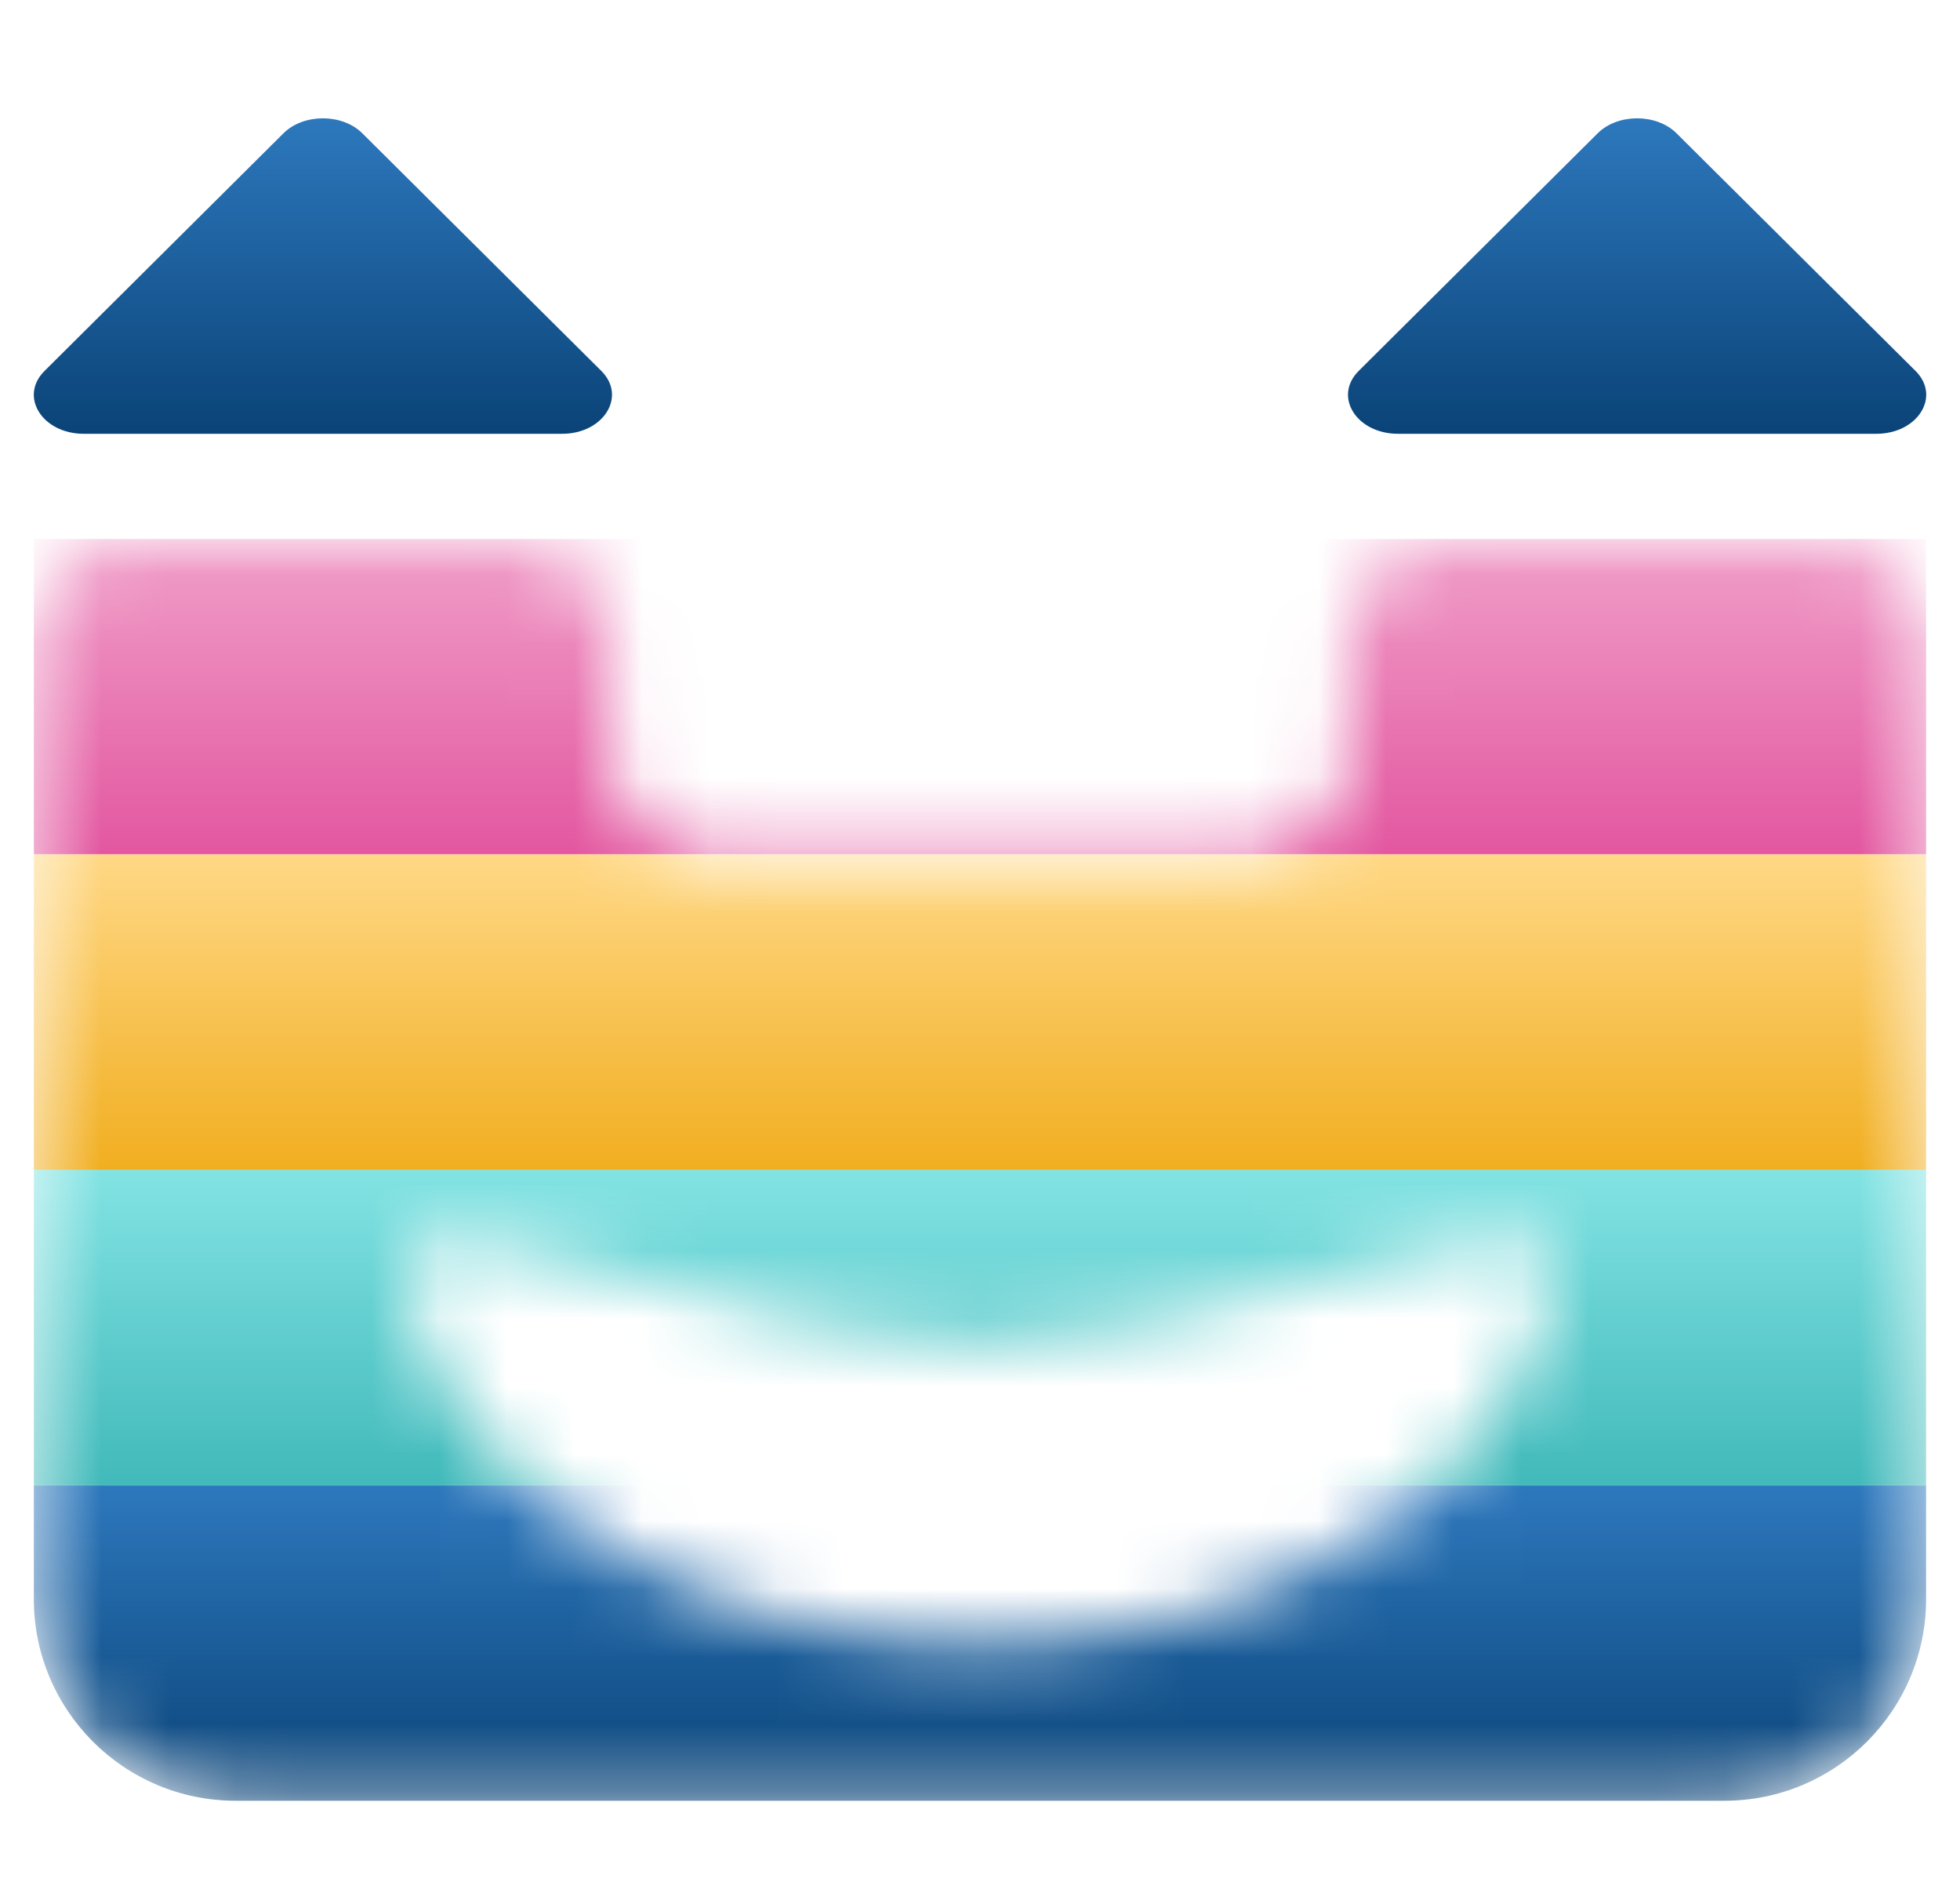 <svg width="29" height="28" viewBox="0 0 29 28" fill="none" xmlns="http://www.w3.org/2000/svg">
    <g clip-path="url(#clip0_48_436)">
        <mask id="mask0_48_436" style="mask-type:alpha" maskUnits="userSpaceOnUse" x="0" y="7"
            width="29" height="20">
            <path fill-rule="evenodd" clip-rule="evenodd"
                d="M0.5 9.466C0.5 8.641 1.169 7.973 1.993 7.973H7.562C8.387 7.973 9.055 8.641 9.055 9.466V11.146V11.308H9.064C9.145 12.056 9.779 12.639 10.549 12.639H18.451C19.221 12.639 19.854 12.056 19.935 11.308H19.944V11.146V9.466C19.944 8.641 20.612 7.973 21.437 7.973H27.006C27.831 7.973 28.499 8.641 28.499 9.466V11.308V12.639V23.65C28.499 25.299 27.162 26.637 25.512 26.637H3.487C1.837 26.637 0.5 25.299 0.5 23.65V12.639V11.308V9.466ZM22.957 19.026C22.332 22.015 18.784 24.305 14.499 24.305C10.215 24.305 6.667 22.015 6.042 19.026C5.943 18.553 6.397 18.193 6.867 18.307L12.037 19.56C13.655 19.953 15.344 19.953 16.962 19.56L22.132 18.307C22.602 18.193 23.056 18.553 22.957 19.026Z"
                fill="#105492" />
        </mask>
        <g mask="url(#mask0_48_436)">
            <path d="M0.5 17.303H28.499V21.97H0.5V17.303Z" fill="url(#paint0_linear_48_436)" />
            <path d="M0.5 7.973H28.499V12.639H0.5V7.973Z" fill="url(#paint1_linear_48_436)" />
            <path d="M0.5 12.639H28.499V17.306H0.5V12.639Z" fill="url(#paint2_linear_48_436)" />
            <path
                d="M0.5 21.972H28.499V23.651C28.499 25.301 27.162 26.638 25.512 26.638H3.487C1.837 26.638 0.5 25.301 0.5 23.651V21.972Z"
                fill="url(#paint3_linear_48_436)" />
        </g>
        <path
            d="M4.196 1.97C4.492 1.677 5.063 1.677 5.359 1.97L8.897 5.487C9.276 5.864 8.931 6.417 8.316 6.417H1.24C0.624 6.417 0.279 5.864 0.659 5.487L4.196 1.97Z"
            fill="url(#paint4_linear_48_436)" />
        <path
            d="M23.641 1.97C23.937 1.677 24.508 1.677 24.804 1.97L28.342 5.487C28.721 5.864 28.376 6.417 27.76 6.417H20.685C20.069 6.417 19.724 5.864 20.103 5.487L23.641 1.97Z"
            fill="url(#paint5_linear_48_436)" />
    </g>
    <defs>
        <linearGradient id="paint0_linear_48_436" x1="14.499" y1="17.303" x2="14.499"
            y2="21.97" gradientUnits="userSpaceOnUse">
            <stop stop-color="#83E3E3" />
            <stop offset="1" stop-color="#41B9BA" />
        </linearGradient>
        <linearGradient id="paint1_linear_48_436" x1="14.499" y1="7.973" x2="14.499"
            y2="12.639" gradientUnits="userSpaceOnUse">
            <stop stop-color="#F09FC9" />
            <stop offset="1" stop-color="#E357A0" />
        </linearGradient>
        <linearGradient id="paint2_linear_48_436" x1="14.499" y1="12.639" x2="14.499"
            y2="17.306" gradientUnits="userSpaceOnUse">
            <stop stop-color="#FFD886" />
            <stop offset="1" stop-color="#F1AE20" />
        </linearGradient>
        <linearGradient id="paint3_linear_48_436" x1="14.499" y1="21.972" x2="14.499"
            y2="26.638" gradientUnits="userSpaceOnUse">
            <stop stop-color="#2D78BD" />
            <stop offset="1" stop-color="#0A4377" />
        </linearGradient>
        <linearGradient id="paint4_linear_48_436" x1="4.778" y1="1.75" x2="4.778" y2="6.417"
            gradientUnits="userSpaceOnUse">
            <stop stop-color="#2D78BD" />
            <stop offset="1" stop-color="#0A4377" />
        </linearGradient>
        <linearGradient id="paint5_linear_48_436" x1="24.223" y1="1.75" x2="24.223" y2="6.417"
            gradientUnits="userSpaceOnUse">
            <stop stop-color="#2D78BD" />
            <stop offset="1" stop-color="#0A4377" />
        </linearGradient>
        <clipPath id="clip0_48_436">
            <rect width="28" height="28" fill="white" transform="translate(0.5)" />
        </clipPath>
    </defs>
</svg>
    